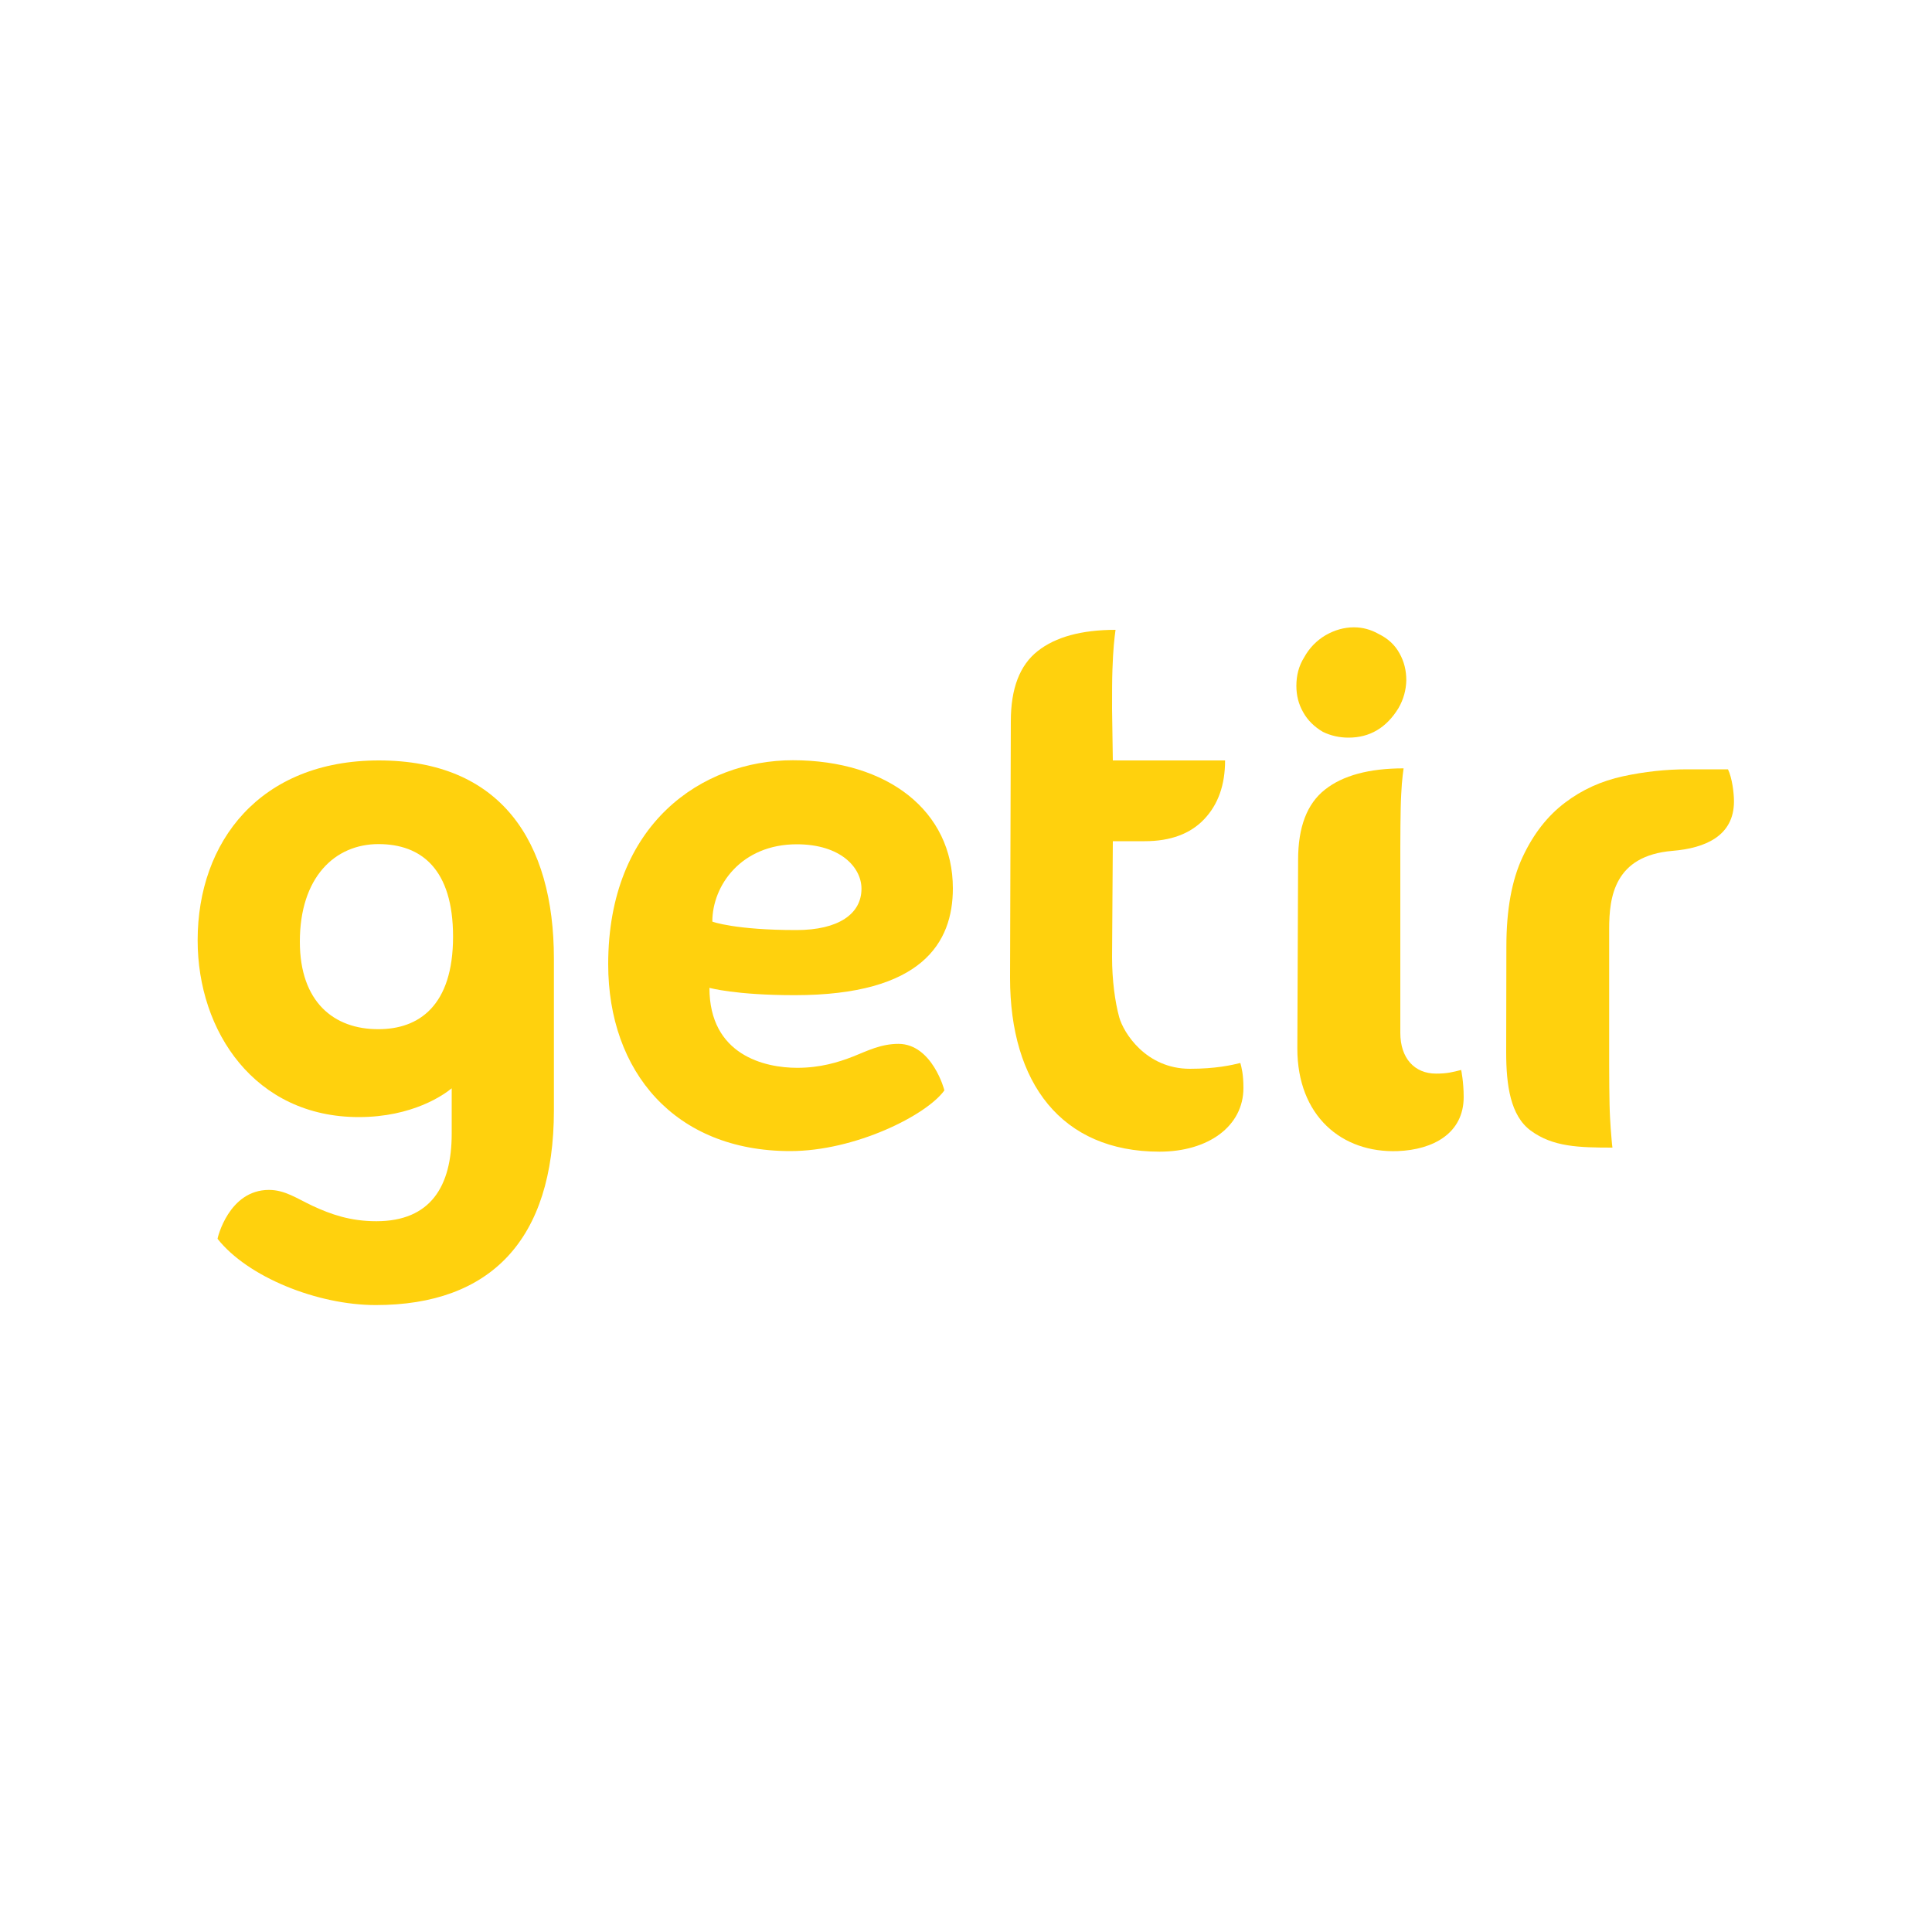 <?xml version="1.0" encoding="utf-8"?>
<!-- Generator: Adobe Illustrator 24.2.0, SVG Export Plug-In . SVG Version: 6.00 Build 0)  -->
<svg version="1.1" id="Layer_1" xmlns="http://www.w3.org/2000/svg" xmlns:xlink="http://www.w3.org/1999/xlink" x="0px" y="0px"
	 viewBox="0 0 1000 1000" style="enable-background:new 0 0 1000 1000;" xml:space="preserve">
<style type="text/css">
	.st0{fill:#FFD10D;}
</style>
<g id="Page-1">
	<g id="Artboard">
		<g id="Group" transform="translate(1, 3)">
			<path id="path40" class="st0" d="M154.2,484.4c0-33.2,18-50.5,40.7-50.5c22.3,0,38.6,13.1,38.6,47.9c0,35.8-17.7,47.9-38.6,47.9
				C171.8,529.8,154.2,515.6,154.2,484.4 M285.7,493.3c0-61-27.7-102.7-90.6-102.7c-61.5,0-93.8,42-93.8,93.1
				c0,47.3,29.7,91.5,83.4,91.5c27.9,0,44.1-11.6,48.1-14.9v23.5c0,27.2-10.9,45.3-39,45.3c-13.6,0-23.6-3.6-32.9-7.9
				c-8.3-3.9-14.4-8.3-22.7-8.3c-20.9,0-26.7,25.2-26.6,25.3c15.6,19.8,51.7,34.3,81.9,34.3c59.4,0,92.2-33.8,92.2-100.8
				C285.7,571.7,285.7,504.2,285.7,493.3"/>
			<path id="path24" class="st0" d="M367.7,474c0,0.1,12,4.4,43.5,4.4c21.7,0,33.7-8.3,33.7-21.4c0-11-10.8-23-33.5-23
				C382.7,434,367.7,455.3,367.7,474 M487.8,561.4c-9.3,12.9-46.2,31.4-79.8,31.4c-59.7,0-94.2-41.1-94.2-96.7
				c0-72.9,48.8-105.6,95.6-105.6c49.1,0,82.8,26.3,82.8,66.3c0,28.1-15.9,55.3-81.9,55.3c-30.7,0-44.1-3.8-44.1-3.8
				c0,34.9,28.7,41.4,45.4,41.4c11.9,0,21.2-2.8,29.1-5.9c7.5-3,14.3-6.5,23.4-6.5C481.5,537.4,487.9,561.3,487.8,561.4"/>
			<path id="path28" class="st0" d="M642.6,560.1c0,19.9-18.3,33-43.4,33c-50.9,0-77.4-35.6-77.4-89.9l0.4-132.9
				c0-16.9,4.6-29,13.9-36.3c9.2-7.3,22.7-11,40.3-11c-0.3,2-0.6,4.7-0.9,8c-0.3,3.1-0.5,7.3-0.7,12.5c-0.2,5.2-0.2,12-0.2,20.5
				l0.4,26.6h58.1c0,12.7-3.6,22.8-10.8,30.4c-7.2,7.6-17.5,11.4-30.8,11.4h-16.5l-0.4,60c0,11.8,1.5,23.1,3.7,31.1
				c2.2,8,13.8,26.7,36.6,26.7c13.4,0,21.6-1.9,26.1-3C641.6,549.4,642.6,553,642.6,560.1z"/>
			<path id="path32" class="st0" d="M755.3,550.8c-4.3,1.1-7.2,1.9-13,1.9c-11.2,0-18.5-8-18.5-21.1v-95.9c0-8.4,0.1-15.3,0.2-20.5
				c0.1-5.2,0.4-9.4,0.6-12.5c0.3-3.4,0.6-6,0.9-8c-17.9,0-31.5,3.7-40.7,11c-9.3,7.3-13.9,19.4-13.9,36.3l-0.4,97.7
				c0,34.9,23,54.2,52,53.1c18.3-0.7,34.1-9.2,34.1-28C756.6,557,755.3,550.8,755.3,550.8 M722.8,363.6
				c-6.2,10.1-14.8,15.2-25.8,15.2c-4.7,0-9.2-1-13.3-3c-4.4-2.6-7.9-6-10.2-10.2c-2.4-4.2-3.5-8.7-3.5-13.6c0-5.5,1.3-10.4,4-14.7
				c2.7-4.9,6.4-8.7,11.1-11.5c4.7-2.7,9.6-4.1,14.7-4.1c4.4,0,8.7,1.1,12.9,3.5c4.7,2.3,8.3,5.6,10.7,10c2.4,4.3,3.5,8.9,3.5,13.9
				C726.8,354,725.5,359,722.8,363.6"/>
			<path id="path36" class="st0" d="M778.7,486.8c0-18.9,2.8-34.3,8.4-46.2c5.6-12,12.9-21.3,21.9-28.1c8.9-6.8,19-11.3,30.1-13.7
				c11.1-2.4,22.2-3.6,33.1-3.6h21.2c2.2,4.6,3.1,12.4,3.1,16.6c0,17.9-14.9,24.2-31.8,25.6c-30.1,2.5-32.8,23.8-32.8,40.4v70.3
				c0,8.4,0.1,15.3,0.2,20.5c0.1,5.2,0.4,9.4,0.6,12.5c0.3,3.4,0.6,8.2,0.9,9.9c-17.6,0-30.9-0.4-42.3-8.8
				c-10.5-7.7-12.7-23.5-12.7-40.4L778.7,486.8L778.7,486.8z"/>
		</g>
	</g>
</g>
</svg>
